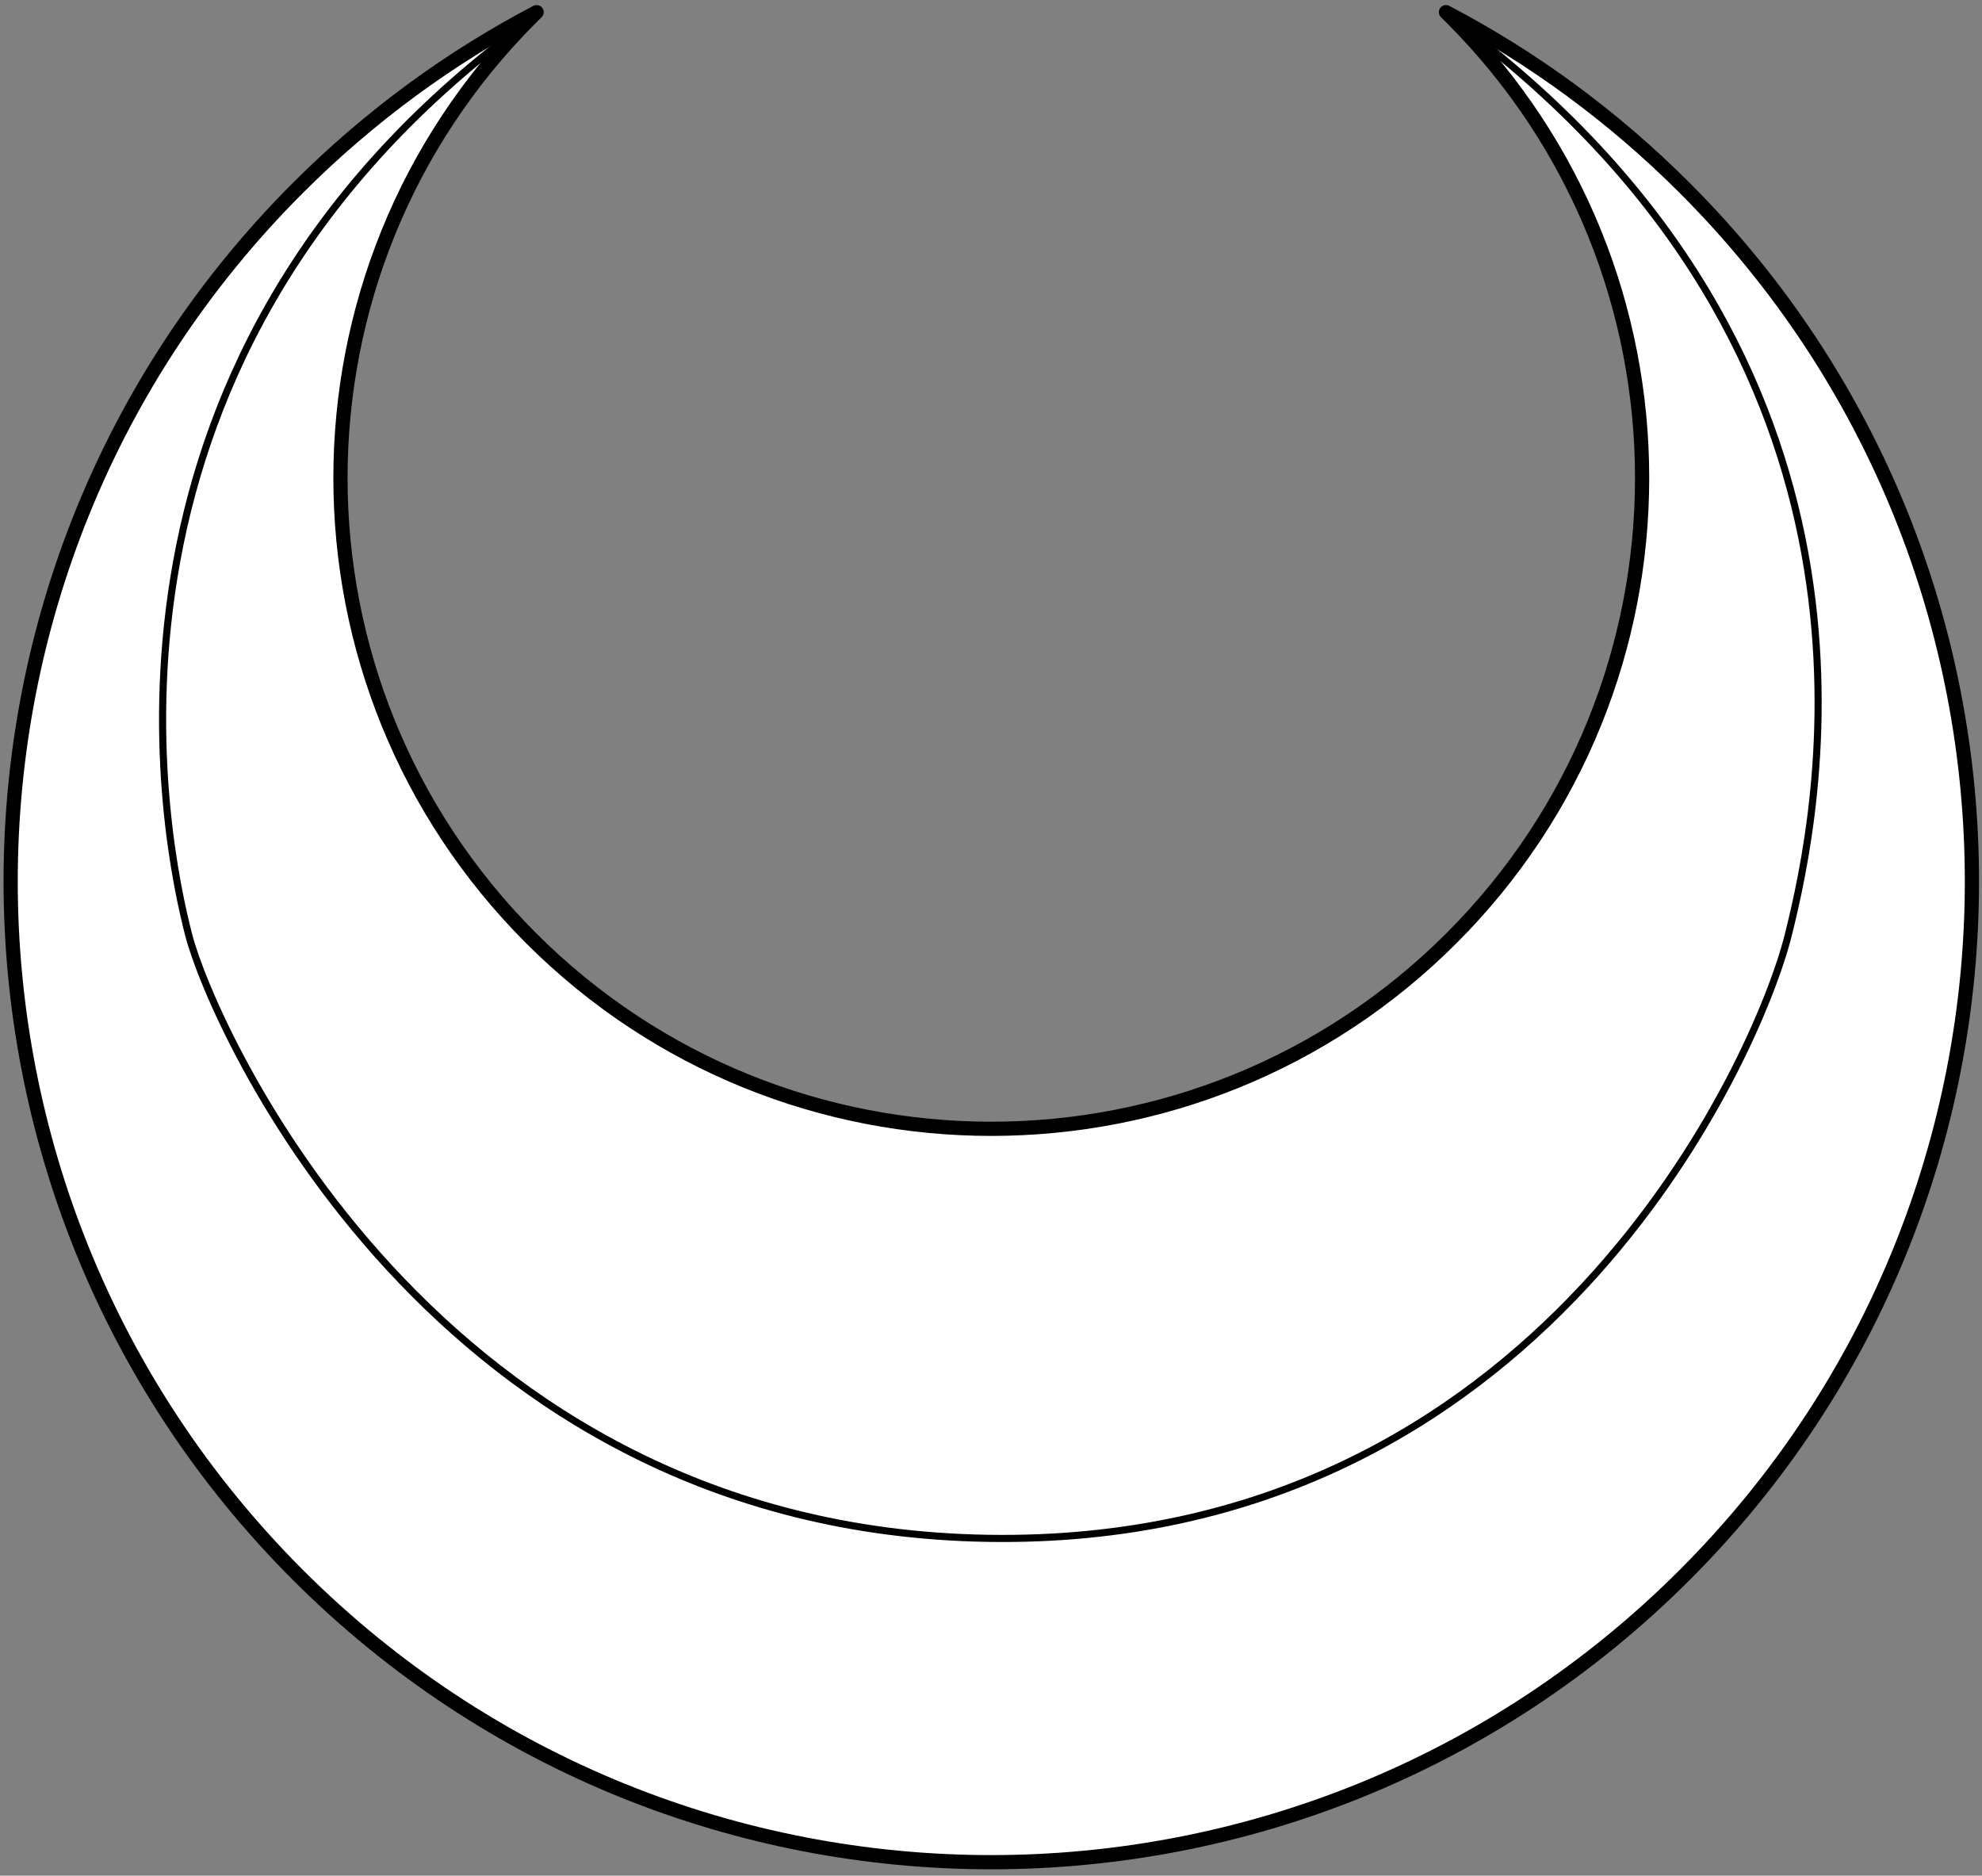 <?xml version="1.0" encoding="UTF-8" standalone="no"?>
<!DOCTYPE svg PUBLIC "-//W3C//DTD SVG 1.1//EN" "http://www.w3.org/Graphics/SVG/1.1/DTD/svg11.dtd">
<svg xmlns="http://www.w3.org/2000/svg" xmlns:xl="http://www.w3.org/1999/xlink" xmlns:dc="http://purl.org/dc/elements/1.1/" version="1.1" viewBox="34.5 61 279 264" width="279" height="264">
  <rect x="34.5" y="61" width="279" height="264" fill="#808080" stroke="none"/>
  <defs>
    <clipPath id="artboard_clip_path">
      <path d="M 34.5 61 L 313.5 61 L 313.5 325 L 34.5 325 Z"/>
    </clipPath>
  </defs>
  <g id="Crescent_(1)" fill-opacity="1" stroke-opacity="1" stroke="none" fill="none" stroke-dasharray="none">
    <title>Crescent (1)</title>
    <g id="Crescent_(1)_Layer_2" clip-path="url(#artboard_clip_path)">
      <title>Layer 2</title>
      <g id="Group_42">
        <g id="Graphic_44">
          <path d="M 238.045 62.713 C 238.306 62.968 238.565 63.224 238.823 63.482 C 274.601 99.26 274.601 157.268 238.823 193.046 C 203.045 228.825 145.037 228.825 109.259 193.046 C 73.481 157.268 73.481 99.26 109.259 63.482 C 109.517 63.224 109.777 62.968 110.037 62.713 C 97.944 69.044 86.593 77.29 76.431 87.451 C 22.523 141.36 22.523 228.762 76.431 282.671 C 130.34 336.579 217.742 336.579 271.651 282.671 C 325.559 228.762 325.559 141.36 271.651 87.451 C 261.489 77.29 250.138 69.044 238.045 62.713 Z" fill="#FFFFFF"/>
          <path d="M 238.045 62.713 C 238.306 62.968 238.565 63.224 238.823 63.482 C 274.601 99.26 274.601 157.268 238.823 193.046 C 203.045 228.825 145.037 228.825 109.259 193.046 C 73.481 157.268 73.481 99.26 109.259 63.482 C 109.517 63.224 109.777 62.968 110.037 62.713 C 97.944 69.044 86.593 77.29 76.431 87.451 C 22.523 141.36 22.523 228.762 76.431 282.671 C 130.34 336.579 217.742 336.579 271.651 282.671 C 325.559 228.762 325.559 141.36 271.651 87.451 C 261.489 77.29 250.138 69.044 238.045 62.713 Z" stroke="black" stroke-linecap="round" stroke-linejoin="round" stroke-width="2"/>
        </g>
        <g id="Line_43">
          <path d="M 106.611 65.71 C 43.746 113.34 57.698 179.624 61.066 192.614 C 64.434 205.604 95.581 276.236 173.522 277.519 C 251.462 278.802 281.897 209.934 286.227 192.614 C 290.557 175.294 303.547 114.34 242.927 66.71" stroke="black" stroke-linecap="round" stroke-linejoin="round" stroke-width="1"/>
        </g>
      </g>
    </g>
  </g>
</svg>
